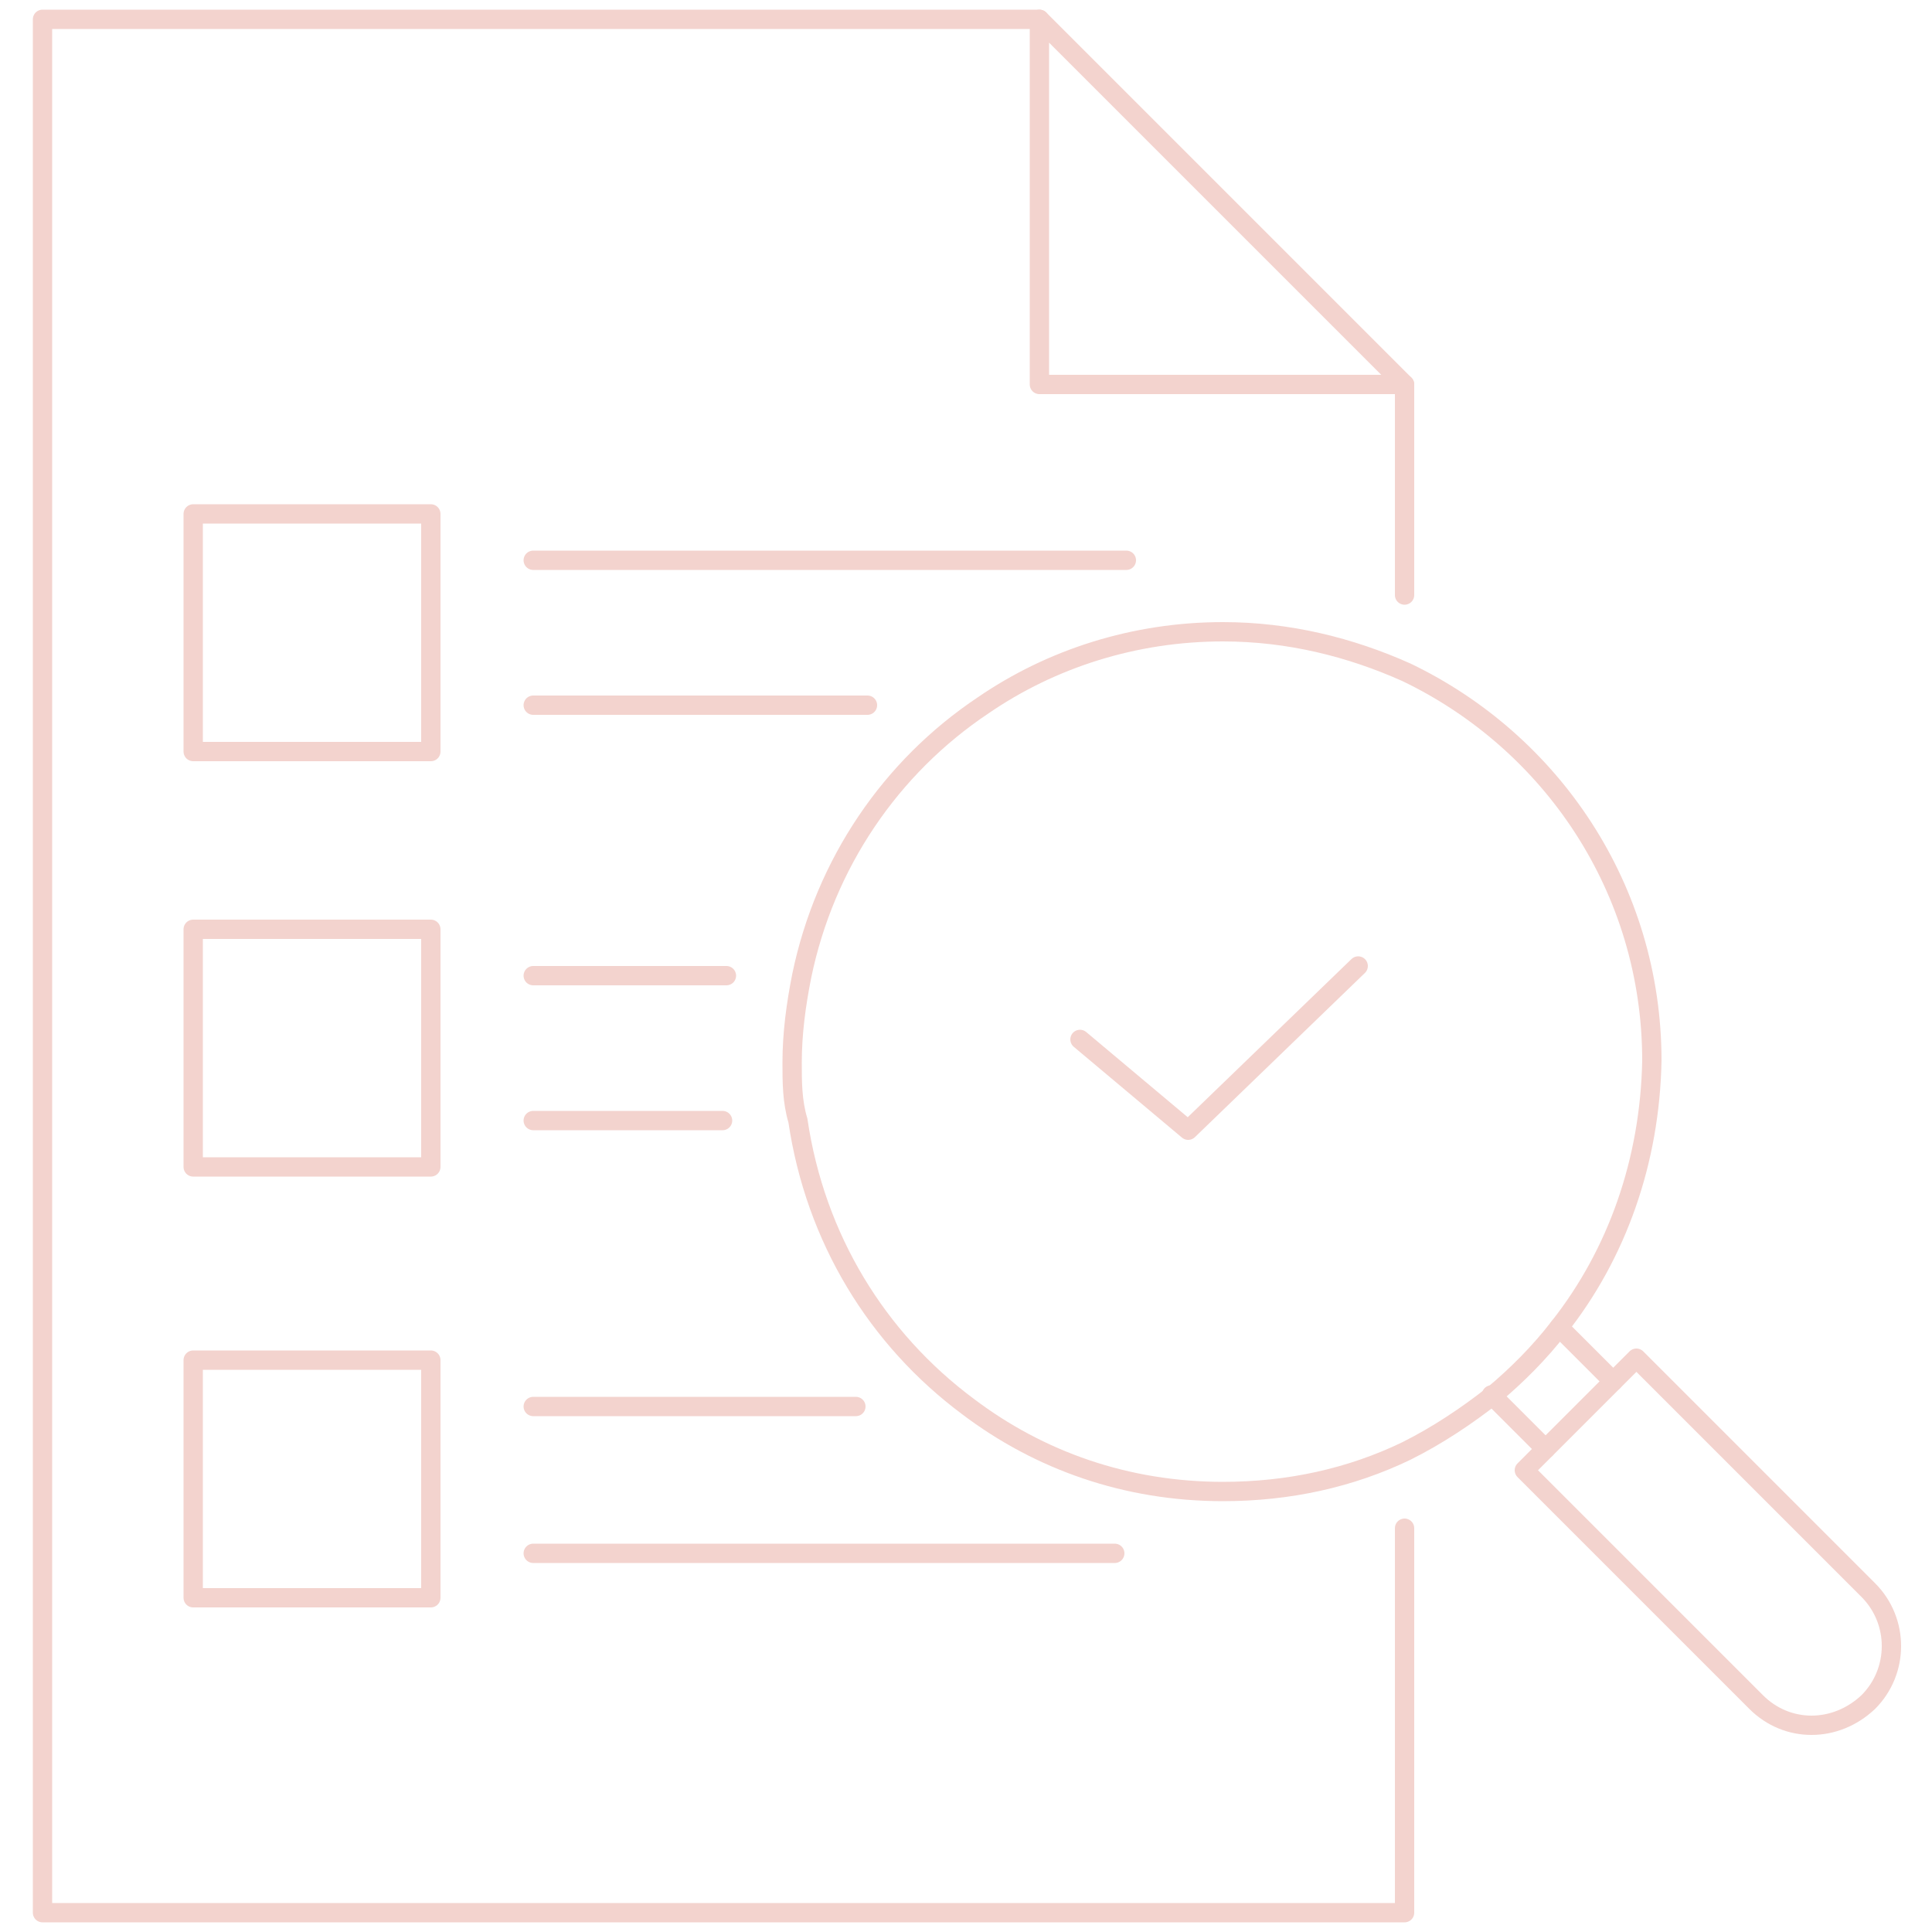 <svg version="1.1" id="Layer_1" xmlns="http://www.w3.org/2000/svg" xmlns:xlink="http://www.w3.org/1999/xlink" x="0px" y="0px"
	 viewBox="0 0 100 100" style="enable-background:new 0 0 100 100;" xml:space="preserve" width="100" height="100">
<style type="text/css">
	.st0{display:none;fill:#989898;}
	.st1{fill:none;stroke:#F4D5CF;stroke-width:0.75;stroke-miterlimit:10;}
	.st2{fill:none;stroke:#F4D5CF;stroke-width:0.75;stroke-linejoin:round;stroke-miterlimit:10;}
	.st3{fill:none;stroke:#F3D3CE;stroke-linecap:round;stroke-linejoin:round;stroke-miterlimit:10;}
	.st4{fill:none;stroke:#F3D3CE;stroke-width:0.8;stroke-linecap:round;stroke-linejoin:round;stroke-miterlimit:10;}
	.st5{fill:none;stroke:#F4D5CF;stroke-miterlimit:10;}
	.st6{fill:none;stroke:#F4D5CF;stroke-linejoin:round;stroke-miterlimit:10;}
</style>
<g>
	<path class="st3" d="M80.7,68.7c-1,1.3-2.2,2.5-3.4,3.5c-1.4,1.1-2.9,2.1-4.5,2.9c-2.9,1.4-6.1,2.1-9.5,2.1c-5,0-9.5-1.6-13.2-4.4
		c-4.7-3.5-7.9-8.7-8.8-14.8C41,57,41,56,41,55c0-1.5,0.2-3,0.5-4.5c1.2-5.8,4.6-10.8,9.4-14c3.5-2.4,7.8-3.8,12.4-3.8
		c3.4,0,6.6,0.8,9.5,2.1c7.5,3.6,12.7,11.2,12.7,20.1C85.4,60.1,83.7,64.9,80.7,68.7z"/>
	<path class="st3" d="M90.9,88.1l-12-12l5.8-5.8l12,12c1.6,1.6,1.6,4.2,0,5.8l0,0C95,89.7,92.5,89.7,90.9,88.1z"/>
	<line class="st3" x1="80" y1="75" x2="77.2" y2="72.2"/>
	<line class="st3" x1="83.5" y1="71.5" x2="80.7" y2="68.7"/>
	<polyline class="st3" points="55.9,53.8 61.5,58.5 70.3,50 	"/>
	<polyline class="st3" points="72.7,79.1 72.7,99 2.2,99 2.2,1 53.8,1 	"/>
	<line class="st3" x1="72.7" y1="30.8" x2="72.7" y2="19.9"/>
	<polygon class="st3" points="72.7,19.9 53.8,19.9 53.8,1 63.5,10.7 	"/>
	<rect x="10" y="26.6" class="st3" width="12.3" height="12.3"/>
	<line class="st3" x1="27.6" y1="29" x2="58.3" y2="29"/>
	<line class="st3" x1="44.9" y1="36.5" x2="27.6" y2="36.5"/>
	<rect x="10" y="48.1" class="st3" width="12.3" height="12.3"/>
	<line class="st3" x1="37.6" y1="50.5" x2="27.6" y2="50.5"/>
	<line class="st3" x1="37.4" y1="58" x2="27.6" y2="58"/>
	<rect x="10" y="70.4" class="st3" width="12.3" height="12.3"/>
	<line class="st3" x1="44.3" y1="72.8" x2="27.6" y2="72.8"/>
	<line class="st3" x1="57.7" y1="80.4" x2="27.6" y2="80.4"/>
</g>
</svg>
